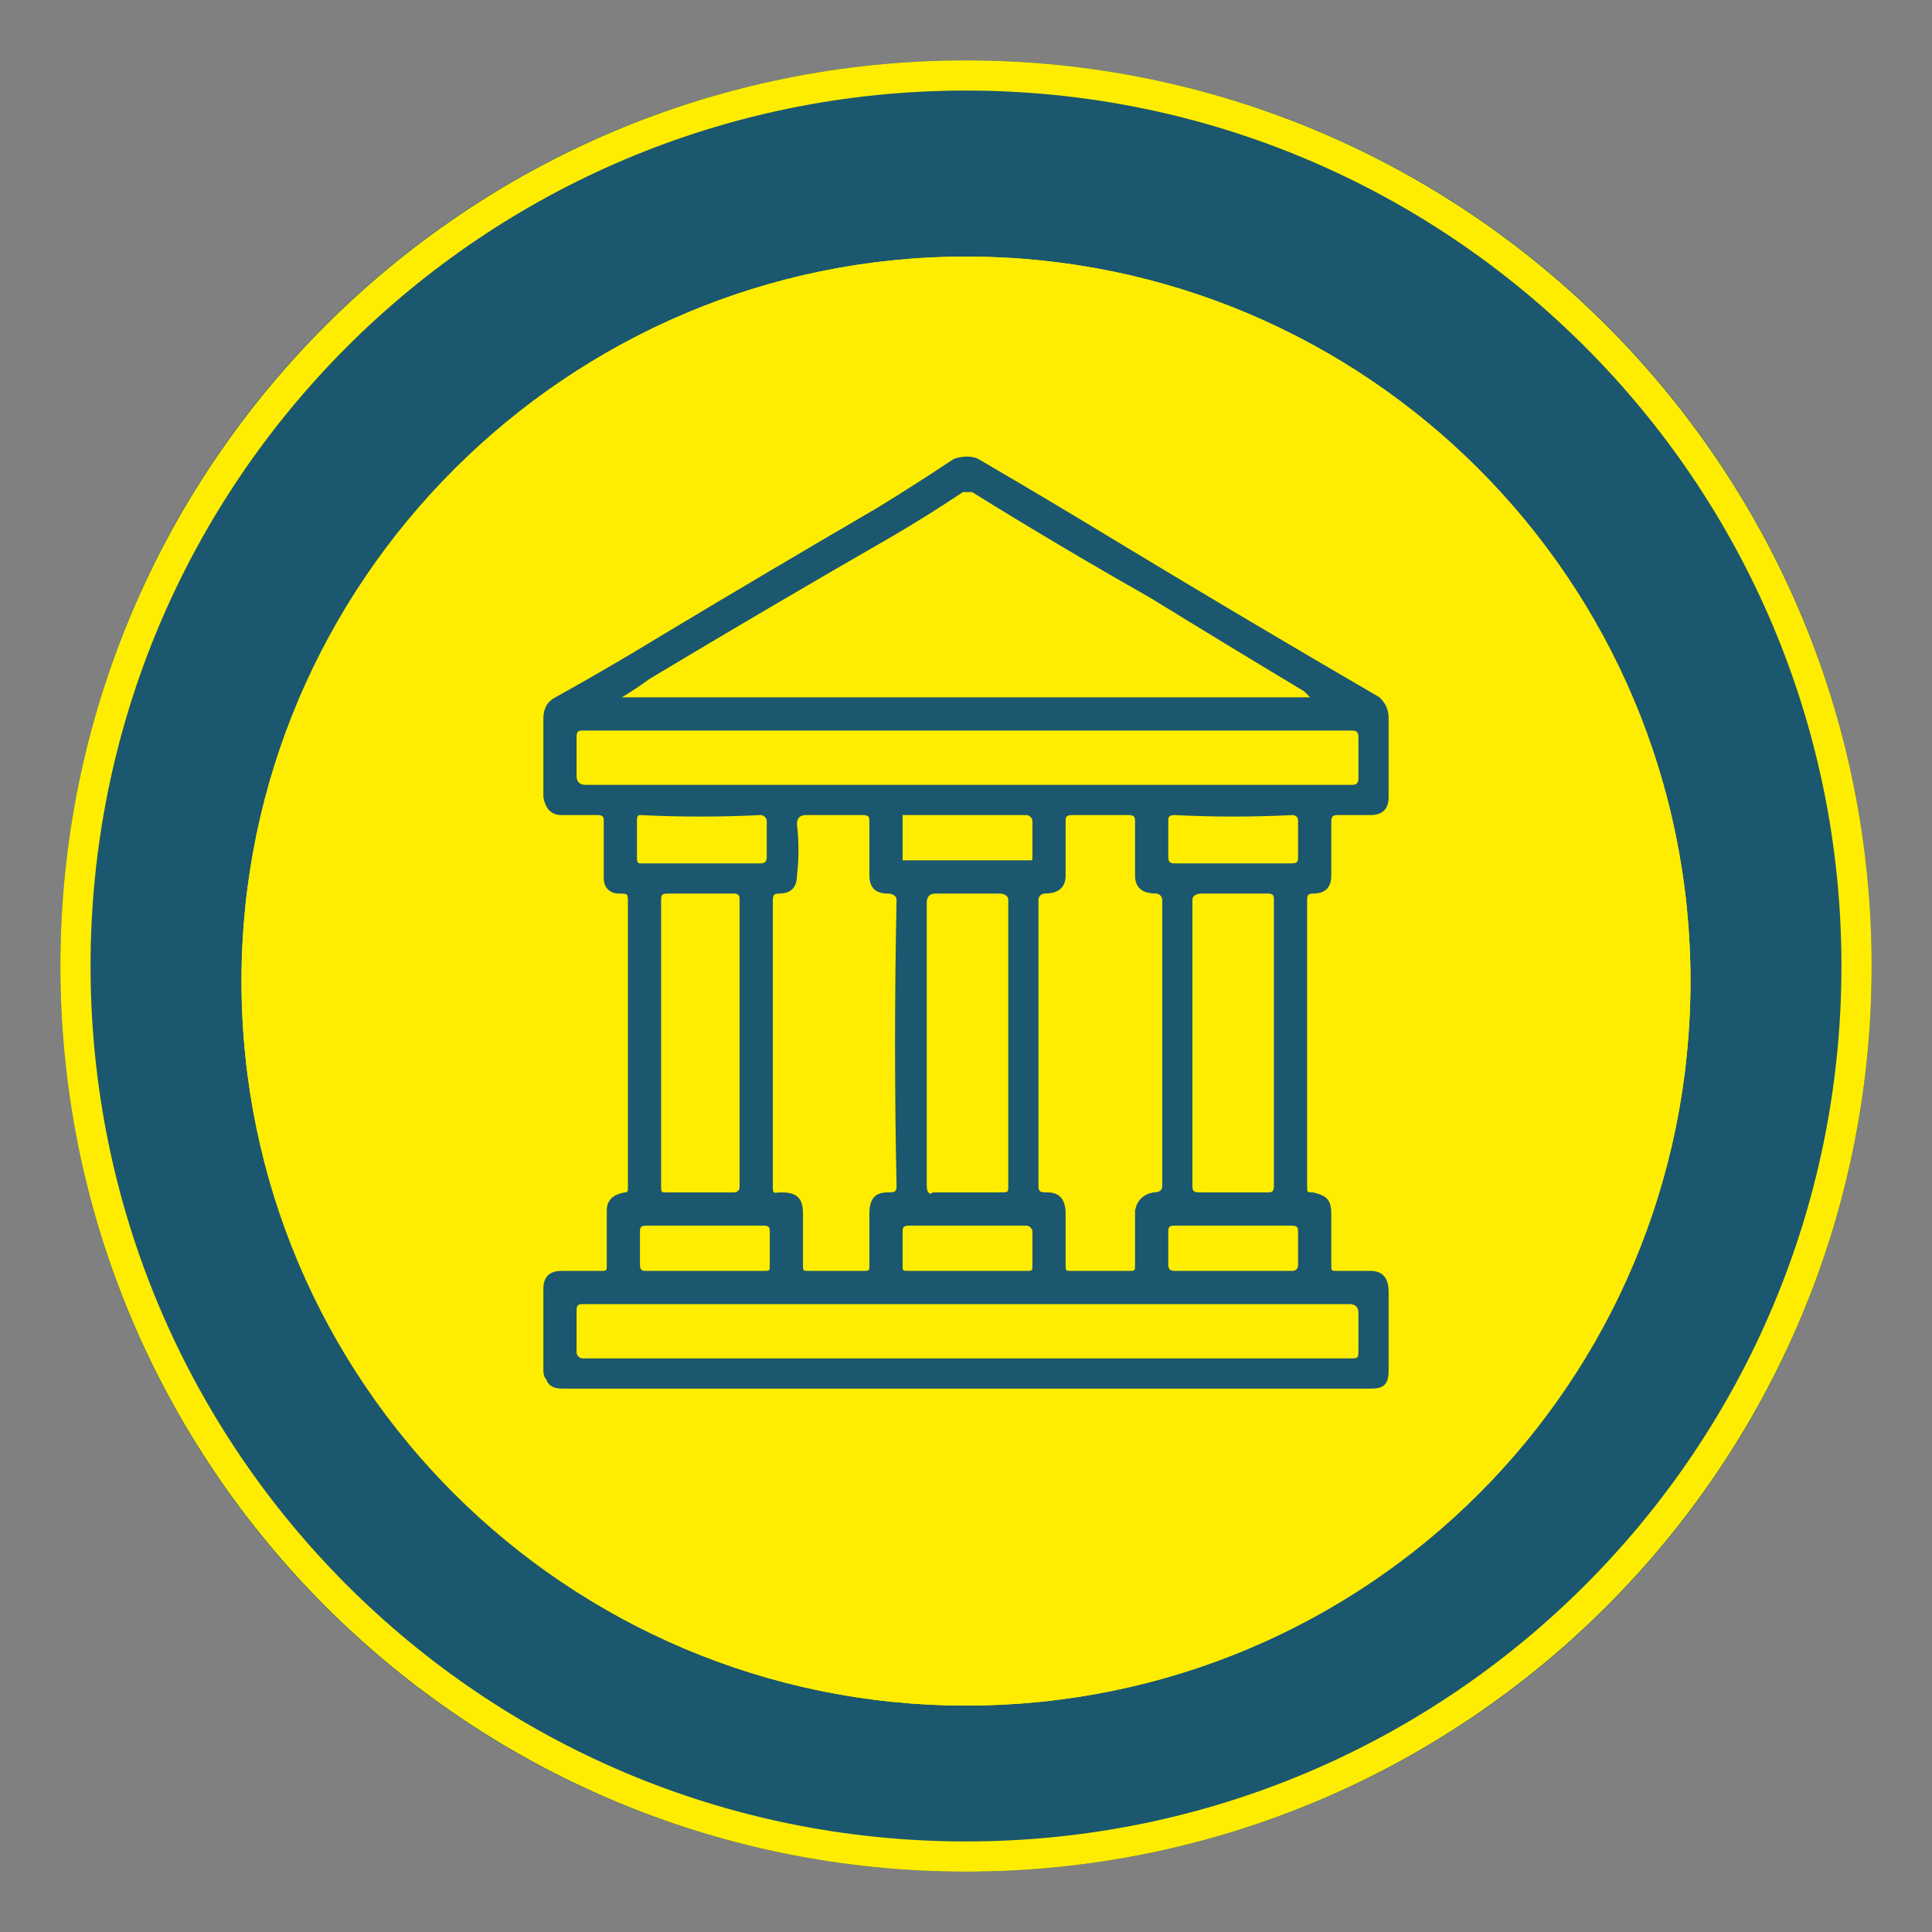 <svg version="1.2" xmlns="http://www.w3.org/2000/svg" viewBox="0 0 64 64" width="64" height="64">
	<rect x="0" y="0" width="64" height="64" fill="#808080" stroke="none"/>
	<title>museums-active-svg</title>
	<style>
		.s0 { fill: #1b576e } 
		.s1 { fill: none;stroke: #feed00 } 
		.s2 { fill: #f0f7c8 } 
		.s3 { fill: #feed00 } 
		.s4 { fill: none;stroke: #feed00;stroke-width: .6 } 
	</style>
	<g id="Layer">
		<g id="Layer">
			<path id="Layer" class="s0" d="m2 32c0-16.6 13.4-30 30-30 16.6 0 30 13.4 30 30 0 16.6-13.4 30-30 30-16.6 0-30-13.4-30-30z"/>
			<path id="Layer" class="s1" d="m2.5 32c0-16.3 13.2-29.5 29.5-29.5 16.3 0 29.5 13.2 29.5 29.5 0 16.3-13.2 29.5-29.5 29.5-16.3 0-29.5-13.2-29.5-29.5z"/>
			<path id="Layer" class="s2" d="m17.8 36.2q0-0.4 0-0.8 0-0.2 0.1-0.1 1.7 0 2.9 1.2c0.5 0.4 0.9 0.9 1.3 1.5 0.4 0.4 0.7 0.8 1.2 1.1 0.5 0.3 1.1 0.4 1.8 0.3 0.7-0.1 1.2-0.5 1.7-1 0.5-0.6 0.9-1.1 1.4-1.6q0.8-0.9 1.8-1.3c0.8-0.3 1.5-0.3 2.2-0.2 1.2 0.2 2.1 0.9 2.9 1.7q0.5 0.7 1.1 1.4c0.3 0.3 0.7 0.7 1.1 0.9q0.7 0.3 1.5 0.2c0.7-0.1 1.2-0.6 1.7-1.1q0.6-0.7 1.2-1.5c0.5-0.5 1.1-1 1.7-1.3q0.8-0.3 1.7-0.3 0.1 0 0.1 0.1 0 0.8 0 1.6 0 0.1-0.1 0.1-1.1 0-1.8 0.8-0.5 0.5-1 1.1c-0.5 0.6-0.9 1.2-1.6 1.6-0.9 0.6-2 0.8-3.1 0.6-1.1-0.2-2-0.8-2.7-1.6q-0.7-0.8-1.4-1.6-0.5-0.5-1.1-0.8-0.6-0.2-1.3-0.1c-0.8 0.1-1.3 0.5-1.8 1.1-0.4 0.5-0.8 1-1.2 1.4-0.5 0.6-1.1 1.1-1.8 1.4q-0.8 0.3-1.7 0.3c-1.5 0-2.6-0.7-3.5-1.7q-0.7-0.9-1.5-1.7-0.4-0.6-1.1-0.7-0.3-0.1-0.6-0.1-0.1 0-0.1-0.2 0-0.3 0-0.7z"/>
			<path id="Layer" class="s2" d="m17.8 30q0-0.3 0-0.7 0-0.2 0.1-0.2 1.7 0.1 2.9 1.2c0.5 0.5 0.9 1 1.3 1.5 0.4 0.4 0.7 0.8 1.2 1.1 0.5 0.4 1.1 0.5 1.8 0.4 0.7-0.1 1.2-0.5 1.7-1 0.5-0.6 0.9-1.1 1.4-1.7q0.8-0.8 1.8-1.2c0.8-0.3 1.5-0.3 2.2-0.2 1.2 0.2 2.1 0.8 2.9 1.7q0.5 0.7 1.1 1.4c0.3 0.3 0.7 0.6 1.1 0.8q0.7 0.3 1.5 0.2c0.7-0.1 1.2-0.5 1.7-1q0.6-0.8 1.2-1.5c0.5-0.6 1.1-1 1.7-1.3q0.8-0.4 1.7-0.4 0.1 0 0.1 0.1 0 0.8 0 1.6 0 0.2-0.1 0.1-1.1 0.1-1.8 0.8-0.5 0.6-1 1.2c-0.5 0.6-0.9 1.2-1.6 1.6-0.9 0.6-2 0.8-3.1 0.6-1.1-0.2-2-0.8-2.7-1.6q-0.7-0.8-1.4-1.6-0.5-0.5-1.1-0.8-0.6-0.2-1.3-0.1c-0.8 0.1-1.3 0.5-1.8 1.1-0.4 0.4-0.8 0.9-1.2 1.4-0.5 0.6-1.1 1.1-1.8 1.3q-0.8 0.4-1.7 0.4c-1.5-0.1-2.6-0.7-3.5-1.8q-0.7-0.8-1.5-1.7-0.4-0.5-1.1-0.7-0.3 0-0.6-0.1-0.1 0-0.1-0.1 0-0.4 0-0.8z"/>
			<path id="Layer" class="s2" d="m17.8 23.9q0-0.4 0-0.8 0-0.1 0.1-0.1 1.7 0 2.9 1.2c0.5 0.5 0.9 1 1.3 1.5 0.4 0.4 0.7 0.8 1.2 1.1 0.5 0.4 1.1 0.5 1.8 0.4 0.7-0.1 1.2-0.5 1.7-1.1 0.5-0.5 0.9-1.1 1.4-1.6q0.8-0.9 1.8-1.3c0.8-0.2 1.5-0.2 2.2-0.1 1.2 0.1 2.1 0.8 2.9 1.7q0.5 0.7 1.1 1.3c0.3 0.4 0.7 0.7 1.1 0.9q0.7 0.3 1.5 0.2c0.7-0.1 1.2-0.5 1.7-1.1q0.6-0.7 1.2-1.4c0.5-0.6 1.1-1 1.7-1.3q0.8-0.4 1.7-0.4 0.1 0 0.1 0.1 0 0.8 0 1.6 0 0.1-0.1 0.1-1.1 0.1-1.8 0.8-0.5 0.6-1 1.2c-0.5 0.6-0.9 1.1-1.6 1.5-0.9 0.7-2 0.8-3.1 0.7-1.1-0.2-2-0.8-2.7-1.6q-0.7-0.9-1.4-1.7-0.5-0.5-1.1-0.7-0.6-0.3-1.3-0.2c-0.8 0.1-1.3 0.6-1.8 1.1-0.4 0.5-0.8 1-1.2 1.5-0.5 0.6-1.1 1-1.8 1.3q-0.8 0.4-1.7 0.3c-1.5 0-2.6-0.7-3.5-1.7q-0.7-0.9-1.5-1.7-0.4-0.5-1.1-0.7-0.3-0.1-0.6-0.1-0.1 0-0.1-0.1 0-0.4 0-0.8z"/>
		</g>
		<g id="Layer">
			<path id="Layer" class="s3" d="m8 32.5c0-13.2 10.8-24 24-24 13.3 0 24 10.8 24 24 0 13.3-10.7 24-24 24-13.2 0-24-10.7-24-24z"/>
			<path id="Layer" class="s4" d="m8.3 32.5c0-13.1 10.7-23.7 23.7-23.7 13.1 0 23.7 10.6 23.7 23.7 0 13.1-10.6 23.7-23.7 23.7-13 0-23.7-10.6-23.7-23.7z"/>
			<path id="Layer" fill-rule="evenodd" class="s0" d="m32 46q-6.6 0-13.3 0c-0.2 0-0.5 0-0.6-0.3q-0.1-0.1-0.1-0.3 0-1.3 0-2.7 0-0.6 0.6-0.6 0.7 0 1.3 0c0.2 0 0.2 0 0.2-0.2q0-0.9 0-1.8 0-0.5 0.6-0.6 0.1 0 0.1-0.1 0-0.2 0-0.4 0-4.5 0-9.1c0-0.3 0-0.3-0.3-0.3-0.3 0-0.5-0.2-0.5-0.5q0-1 0-1.9c0-0.1 0-0.2-0.2-0.2q-0.6 0-1.2 0-0.5 0-0.6-0.6 0-1.3 0-2.6 0-0.5 0.4-0.7 1.8-1 3.6-2.1 3.5-2.1 7.1-4.2 1.3-0.8 2.5-1.6c0.3-0.1 0.6-0.1 0.8 0q2.4 1.4 4.7 2.8 4.3 2.6 8.6 5.1c0.2 0.2 0.3 0.4 0.3 0.7q0 1.3 0 2.6 0 0.6-0.6 0.6-0.5 0-1.1 0c-0.2 0-0.2 0.1-0.2 0.3q0 0.8 0 1.7c0 0.4-0.2 0.6-0.6 0.6-0.2 0-0.2 0.1-0.2 0.2q0 4.8 0 9.5c0 0.2 0 0.2 0.2 0.2 0.4 0.1 0.6 0.2 0.6 0.7q0 0.8 0 1.7c0 0.2 0 0.2 0.2 0.2q0.5 0 1.1 0 0.6 0 0.6 0.7 0 1.3 0 2.6c0 0.5-0.2 0.6-0.6 0.6q-6.4 0-12.8 0-0.3 0-0.6 0zm-11.4-22.9q0 0 0 0h22.8q-0.1-0.1-0.2-0.2-2.5-1.5-5.1-3.1-3-1.7-5.9-3.5c-0.1 0-0.2 0-0.3 0q-1.2 0.8-2.4 1.5-4 2.3-8 4.7-0.4 0.3-0.9 0.6zm17.9 6.7c0-0.1-0.1-0.2-0.2-0.2q-0.7 0-0.7-0.6 0-0.9 0-1.8c0-0.1 0-0.2-0.2-0.2q-0.9 0-1.9 0c-0.2 0-0.2 0.1-0.2 0.2q0 0.9 0 1.8 0 0.6-0.7 0.6c-0.1 0-0.2 0.1-0.2 0.2q0 4.8 0 9.5c0 0.2 0.1 0.2 0.3 0.2q0.6 0 0.6 0.7 0 0.8 0 1.7c0 0.2 0 0.2 0.2 0.2q1 0 1.9 0c0.2 0 0.2 0 0.2-0.2q0-0.9 0-1.8 0.1-0.5 0.6-0.6 0.3 0 0.3-0.2 0-2.4 0-4.7 0-2.4 0-4.8zm-12.9 4.8q0 2.3 0 4.6c0 0.4 0 0.3 0.3 0.3 0.5 0 0.7 0.2 0.7 0.7q0 0.9 0 1.7c0 0.2 0 0.2 0.2 0.2q0.9 0 1.8 0c0.2 0 0.2 0 0.2-0.2q0-0.9 0-1.7c0-0.5 0.2-0.7 0.6-0.7 0.2 0 0.3 0 0.3-0.2q-0.1-4.7 0-9.5c0-0.1-0.1-0.2-0.3-0.2-0.4 0-0.6-0.2-0.6-0.6q0-0.9 0-1.8c0-0.1 0-0.2-0.2-0.2q-1 0-1.9 0c-0.2 0-0.3 0.1-0.3 0.3q0.1 0.9 0 1.7c0 0.4-0.2 0.6-0.6 0.6-0.2 0-0.2 0.1-0.2 0.3q0 2.3 0 4.7zm6.4 8.6q-3.5 0-6.9 0-2.9 0-5.8 0c-0.1 0-0.2 0-0.2 0.2q0 0.7 0 1.4c0 0.1 0.1 0.2 0.2 0.2q1.1 0 2.2 0 11.6 0 23.2 0c0.3 0 0.3 0 0.3-0.3q0-0.6 0-1.2 0-0.3-0.3-0.3-6.3 0-12.7 0zm0-17.2q6.3 0 12.6 0 0.1 0 0.2 0 0.2 0 0.2-0.2 0-0.7 0-1.4 0-0.2-0.2-0.2-0.1 0-0.2 0-12.6 0-25.1 0-0.1 0-0.2 0c-0.1 0-0.2 0-0.2 0.2q0 0.6 0 1.3 0 0.3 0.3 0.3 6.3 0 12.6 0zm7.5 8.6q0 2.3 0 4.7c0 0.2 0.1 0.2 0.3 0.2q1.1 0 2.2 0c0.1 0 0.2 0 0.2-0.2q0-4.7 0-9.5c0-0.1 0-0.2-0.2-0.2q-1.1 0-2.2 0c-0.2 0-0.3 0.1-0.3 0.2q0 2.4 0 4.8zm-15 0q0-2.4 0-4.8c0-0.1 0-0.2-0.2-0.2q-1.1 0-2.2 0c-0.2 0-0.2 0.1-0.2 0.2q0 4.8 0 9.5c0 0.2 0 0.2 0.2 0.2q1.1 0 2.2 0 0.2 0 0.2-0.2 0-2.4 0-4.7zm6.2 0q0 2.4 0 4.7c0 0.2 0.1 0.3 0.2 0.2q1.1 0 2.2 0c0.3 0 0.3 0 0.3-0.2q0-4.7 0-9.5c0-0.1-0.1-0.2-0.3-0.2q-1.1 0-2.1 0c-0.2 0-0.3 0.1-0.3 0.3q0 2.3 0 4.7zm-0.8-6.1q0 0 0 0 2.1 0 4.2 0c0.1 0 0.1 0 0.1-0.1q0-0.6 0-1.2c0-0.1-0.1-0.2-0.2-0.2q-1.9 0-3.8 0-0.1 0-0.3 0zm11 0.1q1 0 1.9 0c0.2 0 0.2-0.1 0.2-0.2q0-0.6 0-1.2 0-0.2-0.2-0.2-1.9 0.1-3.9 0c-0.2 0-0.2 0.1-0.2 0.2q0 0.6 0 1.1c0 0.2 0 0.3 0.2 0.3q1 0 2 0zm-8.9 12q-0.9 0-1.9 0c-0.2 0-0.2 0.1-0.2 0.2q0 0.6 0 1.1c0 0.2 0 0.2 0.2 0.2q1.9 0 3.9 0c0.2 0 0.2 0 0.2-0.2q0-0.5 0-1.1c0-0.1-0.1-0.2-0.2-0.2q-1 0-2 0zm8.9 0q-1 0-2 0c-0.2 0-0.2 0.1-0.2 0.2q0 0.6 0 1.1 0 0.2 0.2 0.2 2 0 3.9 0 0.2 0 0.2-0.2 0-0.5 0-1.1c0-0.1 0-0.2-0.2-0.2q-1 0-1.9 0zm-17.7-12q1 0 2 0 0.2 0 0.2-0.2 0-0.6 0-1.2c0-0.1-0.1-0.2-0.2-0.2q-2 0.1-4 0c-0.1 0-0.1 0.1-0.1 0.2q0 0.6 0 1.2c0 0.1 0 0.2 0.1 0.2q1 0 2 0zm0.2 13.5q0.9 0 1.9 0c0.2 0 0.2 0 0.2-0.2q0-0.5 0-1.1c0-0.1 0-0.2-0.2-0.2q-1.9 0-3.9 0c-0.2 0-0.2 0.1-0.2 0.2q0 0.6 0 1.1c0 0.2 0.1 0.2 0.2 0.2q1 0 2 0z"/>
		</g>
	</g>
</svg>